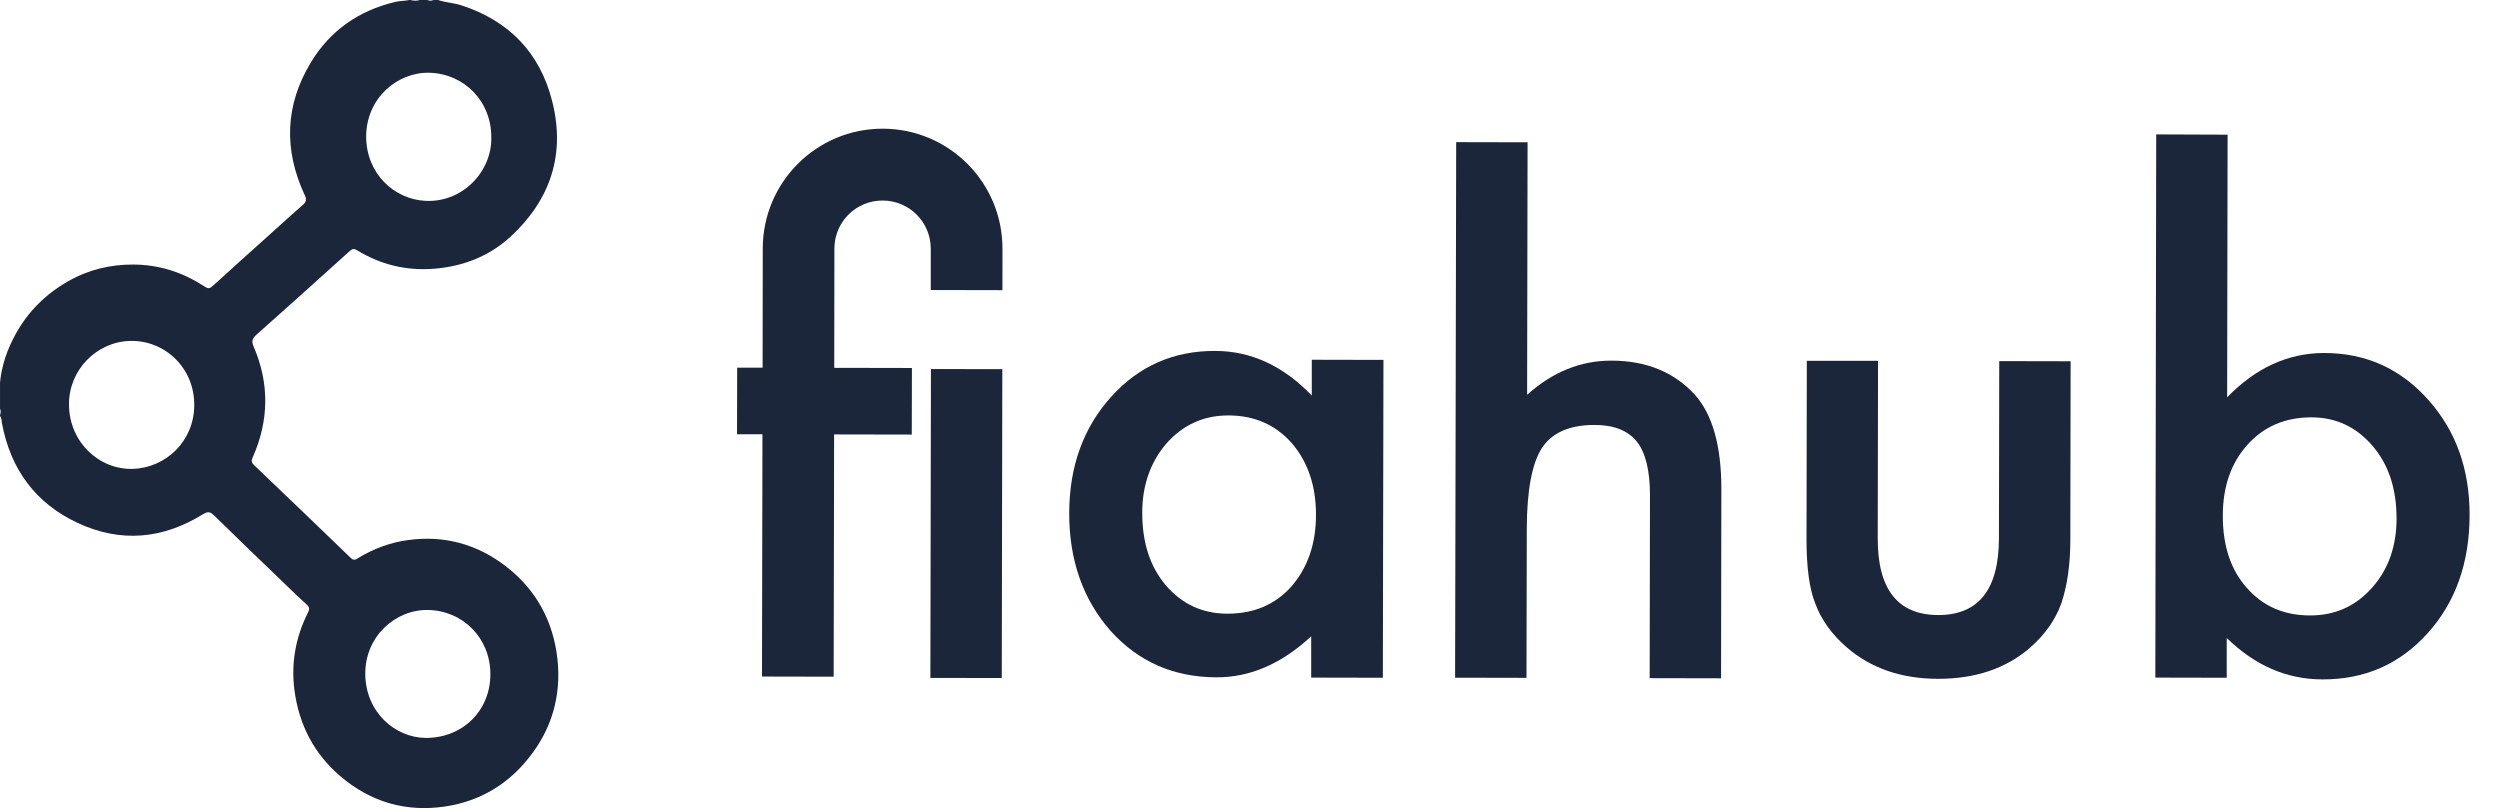 <svg fill="none" height="32" viewBox="0 0 99 32" width="99" xmlns="http://www.w3.org/2000/svg" xmlns:xlink="http://www.w3.org/1999/xlink"><clipPath id="a"><path d="m0 0h98.667v32h-98.667z"/></clipPath><g clip-path="url(#a)" fill="#1b263b"><path clip-rule="evenodd" d="m17.817.109c-.159-.028-.319-.057-.471-.109h-.178c-.083.036-.166.036-.249 0h-.29c-.124.036-.249.036-.373 0h-.042c-.09.02-.18.027-.269.035-.1.009-.2.017-.299.042-1.44.344-2.572 1.132-3.336 2.394-1.025 1.695-1.079 3.461-.243 5.256.077.16.065.267-.065.379-.339.293-.672.595-1.004.895-.138.125-.275.249-.413.373-.687.616-1.381 1.238-2.068 1.867l-.019.017c-.218.197-.226.203-.491.03-.83-.527-1.742-.806-2.72-.812-.913-.006-1.784.202-2.59.664-.895.51-1.6 1.209-2.092 2.116-.32.587-.539 1.215-.604 1.89v1.037c.036.083.036.166 0 .249v.042c.052.061.06.137.067.211.003.027.005.054.01.079.344 1.819 1.321 3.164 3.004 3.947 1.707.794 3.372.634 4.96-.35.201-.124.29-.089.439.053.865.847 1.73 1.683 2.602 2.518.117.111.232.223.347.335.23.224.461.448.702.661.124.113.136.184.065.326-.492.978-.681 2.021-.533 3.105.184 1.345.77 2.489 1.813 3.378 1.209 1.031 2.607 1.434 4.172 1.197 1.345-.207 2.447-.859 3.295-1.926.913-1.144 1.286-2.465 1.132-3.905-.166-1.499-.836-2.744-2.038-3.674-1.144-.883-2.442-1.238-3.876-1.043-.705.095-1.357.338-1.967.705l-.017.011c-.088.056-.168.107-.285-.005-1.274-1.233-2.554-2.459-3.834-3.68-.101-.101-.113-.172-.053-.302.646-1.452.67-2.921.041-4.385-.101-.225-.053-.332.113-.48 1.238-1.096 2.465-2.204 3.692-3.312v-0-0l0-0c.101-.089.172-.101.284-.03.93.569 1.938.818 3.034.735 1.161-.089 2.199-.492 3.052-1.274 1.582-1.464 2.181-3.271 1.641-5.375-.486-1.914-1.713-3.176-3.603-3.787-.143-.046-.292-.072-.441-.099zm-12.661 13.391c-1.345.036-2.436 1.161-2.424 2.525.006 1.476 1.191 2.584 2.53 2.542 1.298-.042 2.418-1.085 2.43-2.507.018-1.505-1.185-2.595-2.536-2.56zm14.299-8.059c.03 1.333-1.12 2.584-2.602 2.513-1.25-.059-2.358-1.09-2.353-2.56.012-1.511 1.233-2.542 2.501-2.513 1.387.036 2.465 1.138 2.453 2.56zm-2.602 23.781c1.47.006 2.566-1.079 2.566-2.525 0-1.422-1.079-2.513-2.465-2.542-1.292-.024-2.495 1.043-2.489 2.524.006 1.517 1.173 2.53 2.388 2.542z" fill-rule="evenodd"/><path d="m36.865 14.614-.022 12.231 2.827.005.022-12.231z"/><path d="m51.947 14.246 2.838.006-.024 12.587-2.838-.006v-1.635c-1.167 1.084-2.418 1.63-3.757 1.624-1.689-.006-3.087-.616-4.19-1.843-1.096-1.25-1.641-2.809-1.635-4.676.006-1.831.557-3.36 1.653-4.581 1.096-1.221 2.471-1.831 4.124-1.825 1.422 0 2.702.593 3.828 1.766zm-6.714 6.068c0 1.173.308 2.127.936 2.868.646.747 1.458 1.12 2.436 1.12 1.049 0 1.89-.356 2.536-1.079.646-.747.972-1.689.972-2.838s-.32-2.092-.96-2.838c-.646-.729-1.482-1.096-2.513-1.096-.972 0-1.784.367-2.442 1.102-.64.741-.966 1.665-.966 2.761z"/><path d="m57.665 5.629 2.827.006-.018 9.997c1.007-.901 2.116-1.351 3.33-1.351 1.381 0 2.489.45 3.313 1.351.699.782 1.049 2.027 1.049 3.733l-.012 7.496-2.827-.006.012-7.236c0-.978-.172-1.689-.516-2.127-.35-.439-.907-.664-1.677-.664-.99 0-1.683.302-2.086.913-.397.616-.593 1.683-.599 3.188l-.012 5.914-2.827-.006z"/><path d="m74.37 14.288-.012 7.022c-.006 2.027.794 3.04 2.394 3.046 1.6 0 2.4-1.007 2.406-3.034l.012-7.022 2.827.006-.012 7.082c0 .978-.124 1.825-.367 2.536-.237.634-.64 1.209-1.221 1.719-.954.83-2.169 1.238-3.644 1.238-1.464 0-2.673-.421-3.627-1.25-.587-.51-1.001-1.084-1.238-1.724-.231-.569-.35-1.416-.35-2.536l.012-7.082z"/><path d="m88.213 5.333-.018 10.4c1.132-1.167 2.412-1.754 3.846-1.754 1.647 0 3.022.622 4.119 1.855 1.096 1.227 1.641 2.75 1.636 4.575-.006 1.884-.557 3.443-1.665 4.67-1.102 1.221-2.489 1.831-4.16 1.825-1.416 0-2.679-.551-3.793-1.641v1.576l-2.827-.006.035-21.511zm6.69 15.194c0-1.173-.314-2.127-.948-2.868-.646-.753-1.452-1.132-2.424-1.132-1.037 0-1.884.361-2.536 1.09-.646.717-.972 1.653-.972 2.809 0 1.191.314 2.139.948 2.85.634.729 1.47 1.096 2.513 1.096.978 0 1.79-.361 2.442-1.09.652-.729.978-1.647.978-2.756z"/><path d="m39.698 9.855c.006-2.625-2.115-4.753-4.735-4.759-2.625-.006-4.753 2.116-4.758 4.741l-.006 4.723h-1.007l-.006 2.637h1.007l-.018 9.594 2.838.006.018-9.594 3.075.006.006-2.637-3.076-.006.006-4.723c0-1.055.859-1.908 1.914-1.902 1.049 0 1.908.859 1.902 1.914v1.63l2.838.006z"/></g></svg>